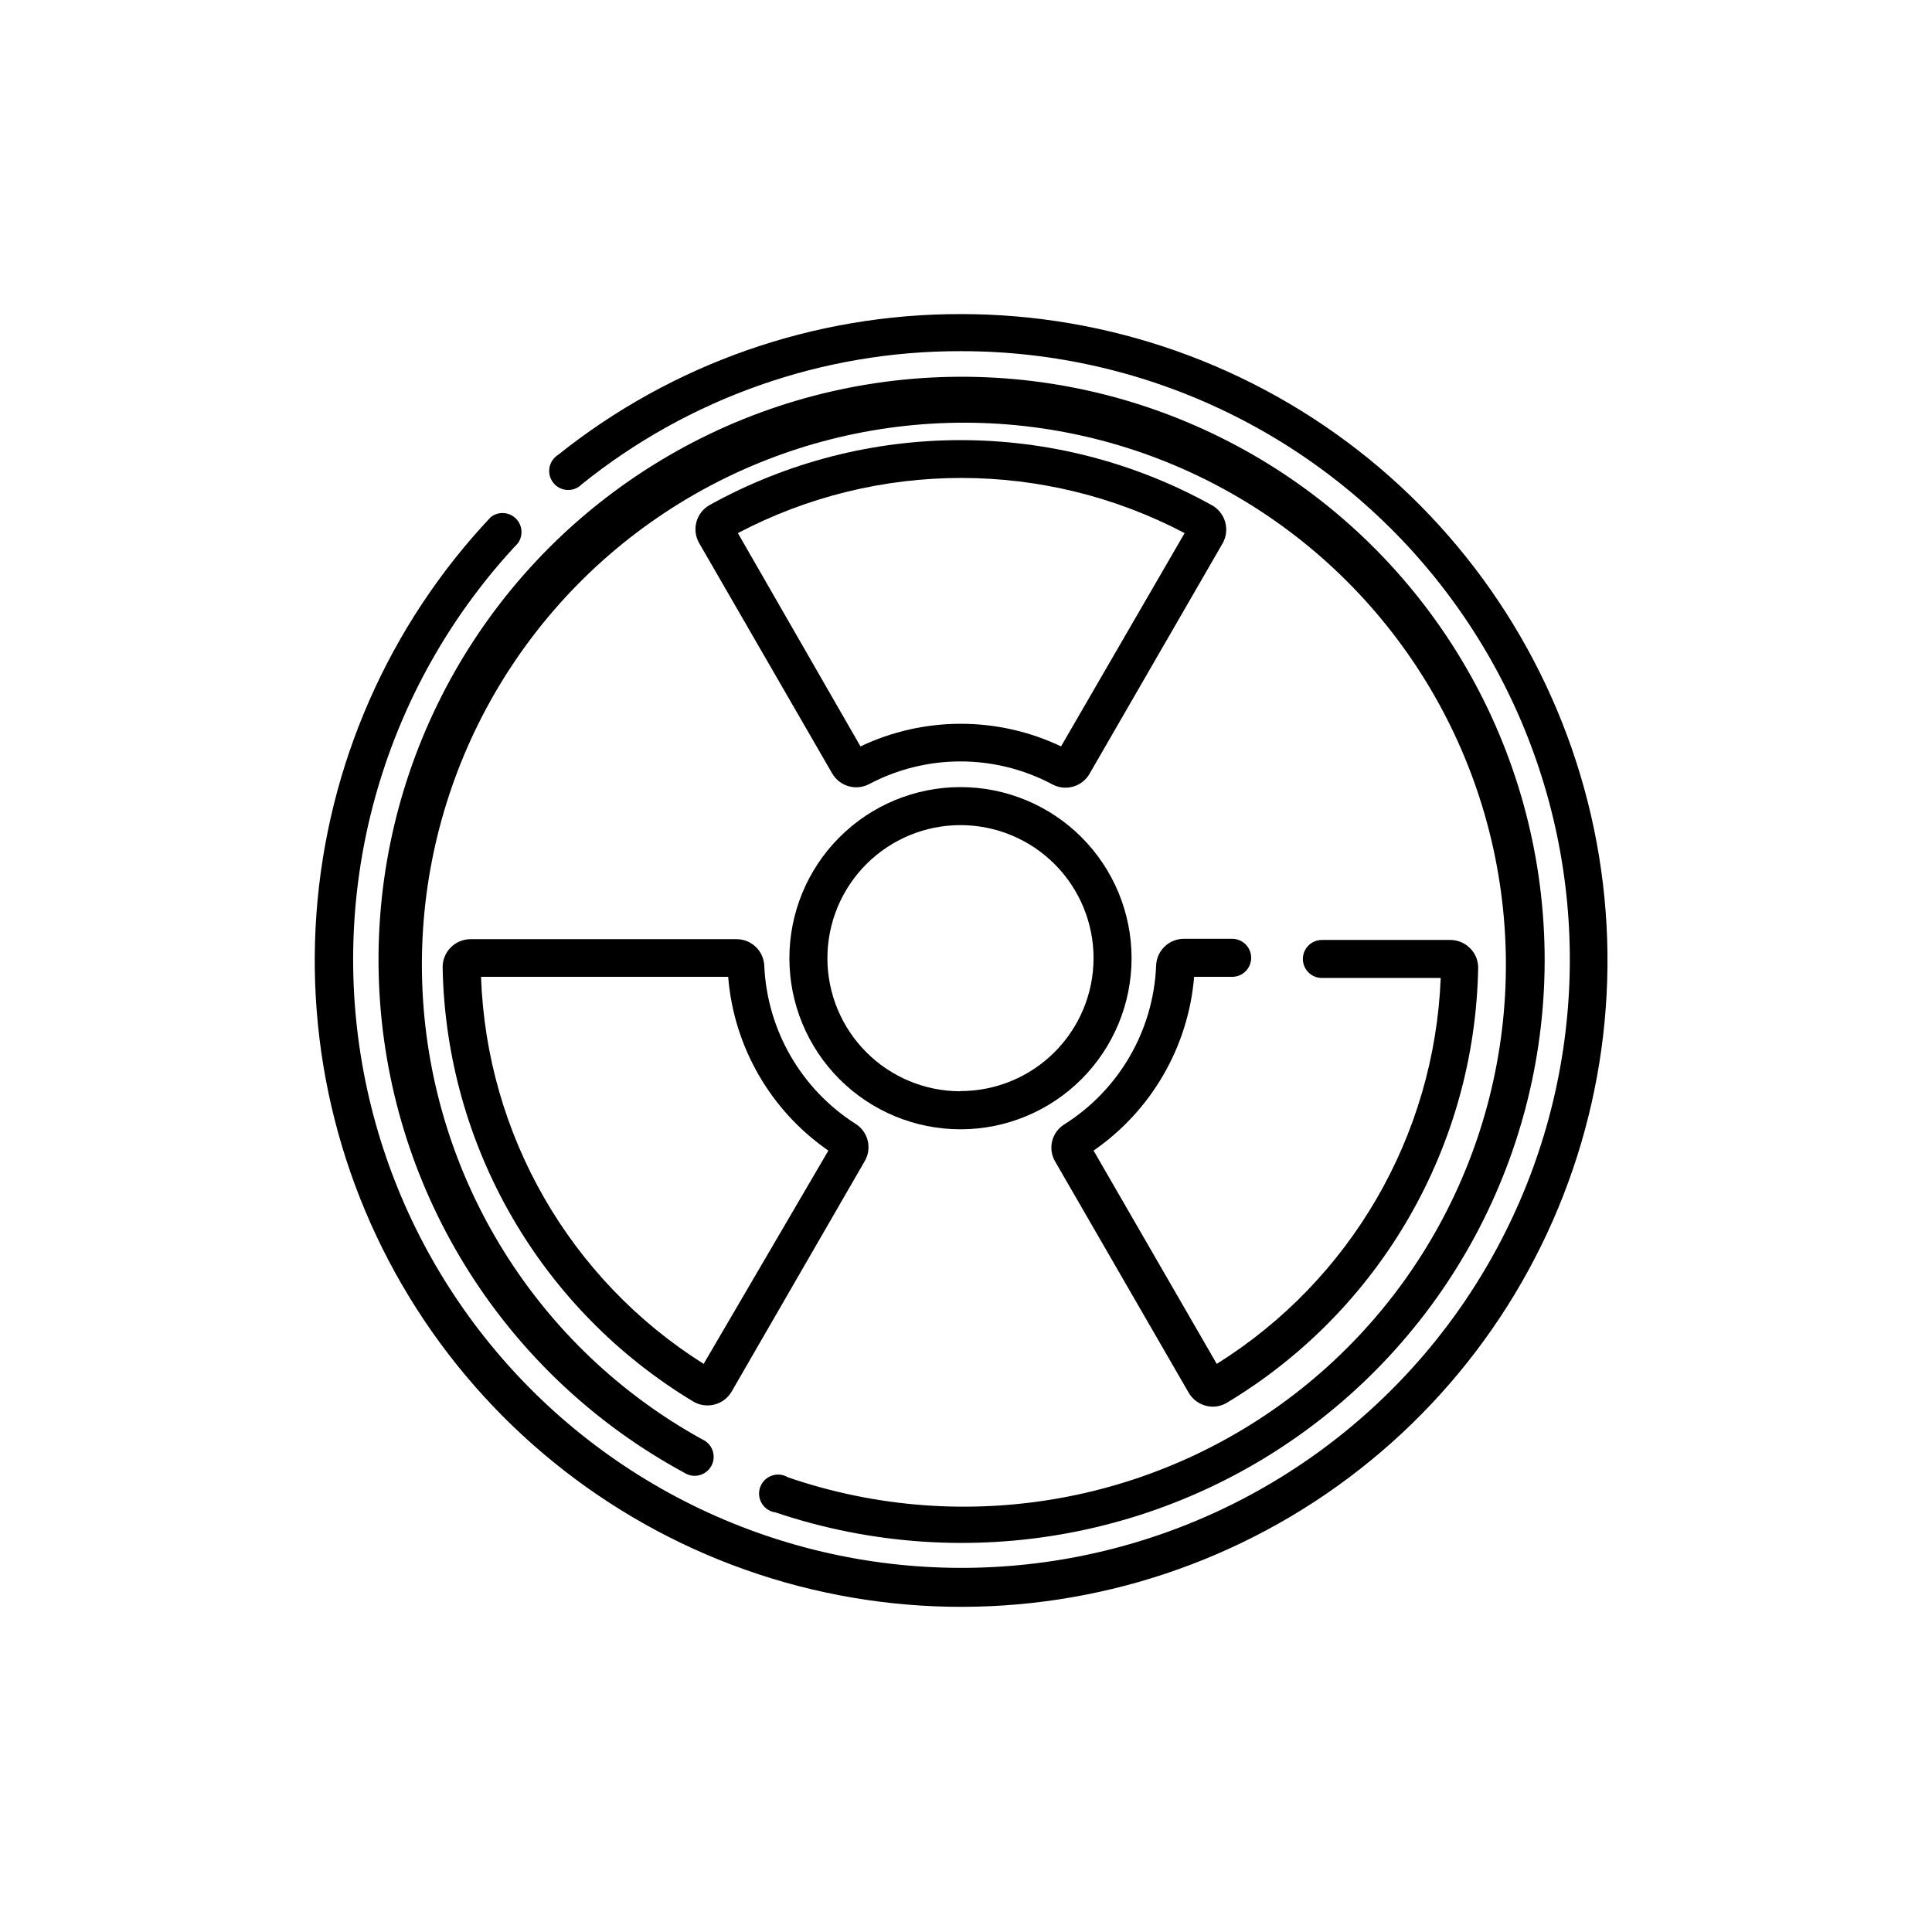 <?xml version="1.0" encoding="UTF-8"?>
<!-- Uploaded to: ICON Repo, www.iconrepo.com, Generator: ICON Repo Mixer Tools -->
<svg fill="#000000" width="800px" height="800px" version="1.1" viewBox="144 144 512 512" xmlns="http://www.w3.org/2000/svg">
 <g>
  <path d="m398.54 227.24c-38.742-0.066-76.352 13.086-106.61 37.281-1.227 0.758-2.074 2.004-2.32 3.43-0.246 1.422 0.129 2.879 1.031 4.008 0.902 1.129 2.242 1.812 3.684 1.887 1.441 0.07 2.848-0.48 3.856-1.516 28.43-22.891 63.855-35.34 100.36-35.266 49.836-0.082 96.91 22.891 127.51 62.227 30.602 39.34 41.289 90.617 28.949 138.9-12.336 48.289-46.312 88.152-92.035 107.99-45.719 19.836-98.043 17.414-141.73-6.566-43.688-23.98-73.832-66.816-81.652-116.04-7.82-49.223 7.566-99.293 41.672-135.63 1.465-2.039 1.211-4.844-0.605-6.582-1.812-1.738-4.625-1.875-6.598-0.32-27.039 28.684-43.355 65.816-46.195 105.14-2.844 39.316 7.961 78.41 30.59 110.69 22.633 32.277 55.699 55.758 93.633 66.488 37.93 10.73 78.402 8.051 114.59-7.59 36.184-15.637 65.867-43.277 84.043-78.258 18.172-34.98 23.727-75.16 15.723-113.76-8.004-38.598-29.074-73.254-59.656-98.125-30.586-24.867-68.812-38.43-108.23-38.391z"/>
  <path d="m349.62 544.84c50.832 17.082 106.89 6.586 148.09-27.73 41.207-34.316 61.68-87.543 54.082-140.63-7.594-53.082-42.172-98.434-91.348-119.82-49.18-21.383-105.93-15.738-149.93 14.914-44.004 30.648-68.969 81.922-65.957 135.46 3.012 53.539 33.562 101.69 80.727 127.22 1.176 0.789 2.633 1.047 4.008 0.707 1.379-0.34 2.551-1.242 3.227-2.488s0.797-2.719 0.328-4.059c-0.465-1.34-1.473-2.422-2.777-2.981-43.641-24.066-71.684-69.039-74.098-118.82-2.414-49.777 21.148-97.25 62.254-125.43 41.109-28.176 93.883-33.035 139.44-12.832 45.559 20.207 77.391 62.582 84.102 111.96 6.711 49.383-12.656 98.715-51.172 130.34-38.512 31.629-90.672 41.031-137.8 24.848-1.309-0.785-2.898-0.941-4.328-0.418-1.434 0.523-2.551 1.668-3.043 3.109s-0.305 3.031 0.512 4.316c0.816 1.289 2.168 2.141 3.684 2.312z"/>
  <path d="m398.54 352.59c-12.027 0-23.559 4.777-32.062 13.281-8.504 8.504-13.281 20.035-13.281 32.062 0 12.023 4.777 23.559 13.281 32.062 8.504 8.504 20.035 13.281 32.062 13.281 12.023 0 23.559-4.777 32.062-13.281 8.5-8.504 13.277-20.039 13.277-32.062 0-12.027-4.777-23.559-13.277-32.062-8.504-8.504-20.039-13.281-32.062-13.281zm0 80.609c-9.355 0-18.324-3.715-24.938-10.328-6.613-6.613-10.332-15.586-10.332-24.938 0-9.355 3.719-18.324 10.332-24.938 6.613-6.613 15.582-10.328 24.938-10.328 9.352 0 18.32 3.715 24.938 10.328 6.613 6.613 10.328 15.582 10.328 24.938-0.016 9.344-3.734 18.301-10.348 24.902-6.613 6.606-15.574 10.312-24.918 10.312z"/>
  <path d="m465.04 277.82c-41.355-22.91-91.598-22.91-132.95 0-1.719 0.953-2.984 2.555-3.516 4.449-0.531 1.895-0.281 3.918 0.691 5.629l35.266 61.062 0.004-0.004c1.98 3.434 6.324 4.684 9.824 2.824 15.133-7.992 33.234-7.992 48.363 0 1.711 0.973 3.734 1.223 5.629 0.691 1.895-0.527 3.496-1.793 4.449-3.516l35.266-61.062v0.004c0.945-1.738 1.156-3.777 0.59-5.668-0.566-1.895-1.867-3.481-3.613-4.41zm-39.852 63.984c-16.816-7.992-36.336-7.992-53.152 0l-32.492-56.527c37.059-19.484 81.332-19.484 118.39 0z"/>
  <path d="m460.46 402.87h10.078-0.004c2.781 0 5.039-2.258 5.039-5.039s-2.258-5.039-5.039-5.039h-12.645c-1.953-0.039-3.84 0.695-5.246 2.047-1.41 1.352-2.223 3.207-2.262 5.16-0.723 17.098-9.777 32.754-24.234 41.914-1.672 1.004-2.867 2.637-3.324 4.531-0.453 1.895-0.129 3.894 0.906 5.547l35.266 61.062h0.004c1.32 2.289 3.754 3.707 6.398 3.727 1.332 0 2.637-0.363 3.777-1.059 40.609-24.391 65.77-68.004 66.555-115.37-0.02-1.891-0.777-3.703-2.117-5.039-1.332-1.359-3.137-2.152-5.039-2.215h-34.258c-2.785 0-5.039 2.254-5.039 5.035 0 2.785 2.254 5.039 5.039 5.039h31.488c-1.652 41.809-23.871 80.094-59.352 102.27l-32.645-56.527c15.328-10.586 25.109-27.484 26.652-46.047z"/>
  <path d="m370.78 441.86c-14.422-9.168-23.465-24.793-24.234-41.863-0.133-3.965-3.387-7.109-7.356-7.106h-70.535 0.004c-1.973 0.012-3.859 0.812-5.242 2.223-1.379 1.41-2.141 3.312-2.113 5.285 0.867 47.25 25.992 90.727 66.5 115.07 3.523 2.023 8.02 0.832 10.078-2.672l35.266-61.062c2.004-3.391 0.953-7.758-2.367-9.875zm-40.305 63.582c-35.441-22.309-57.535-60.723-58.996-102.57h65.496c1.488 18.555 11.238 35.461 26.551 46.047z"/>
 </g>
</svg>